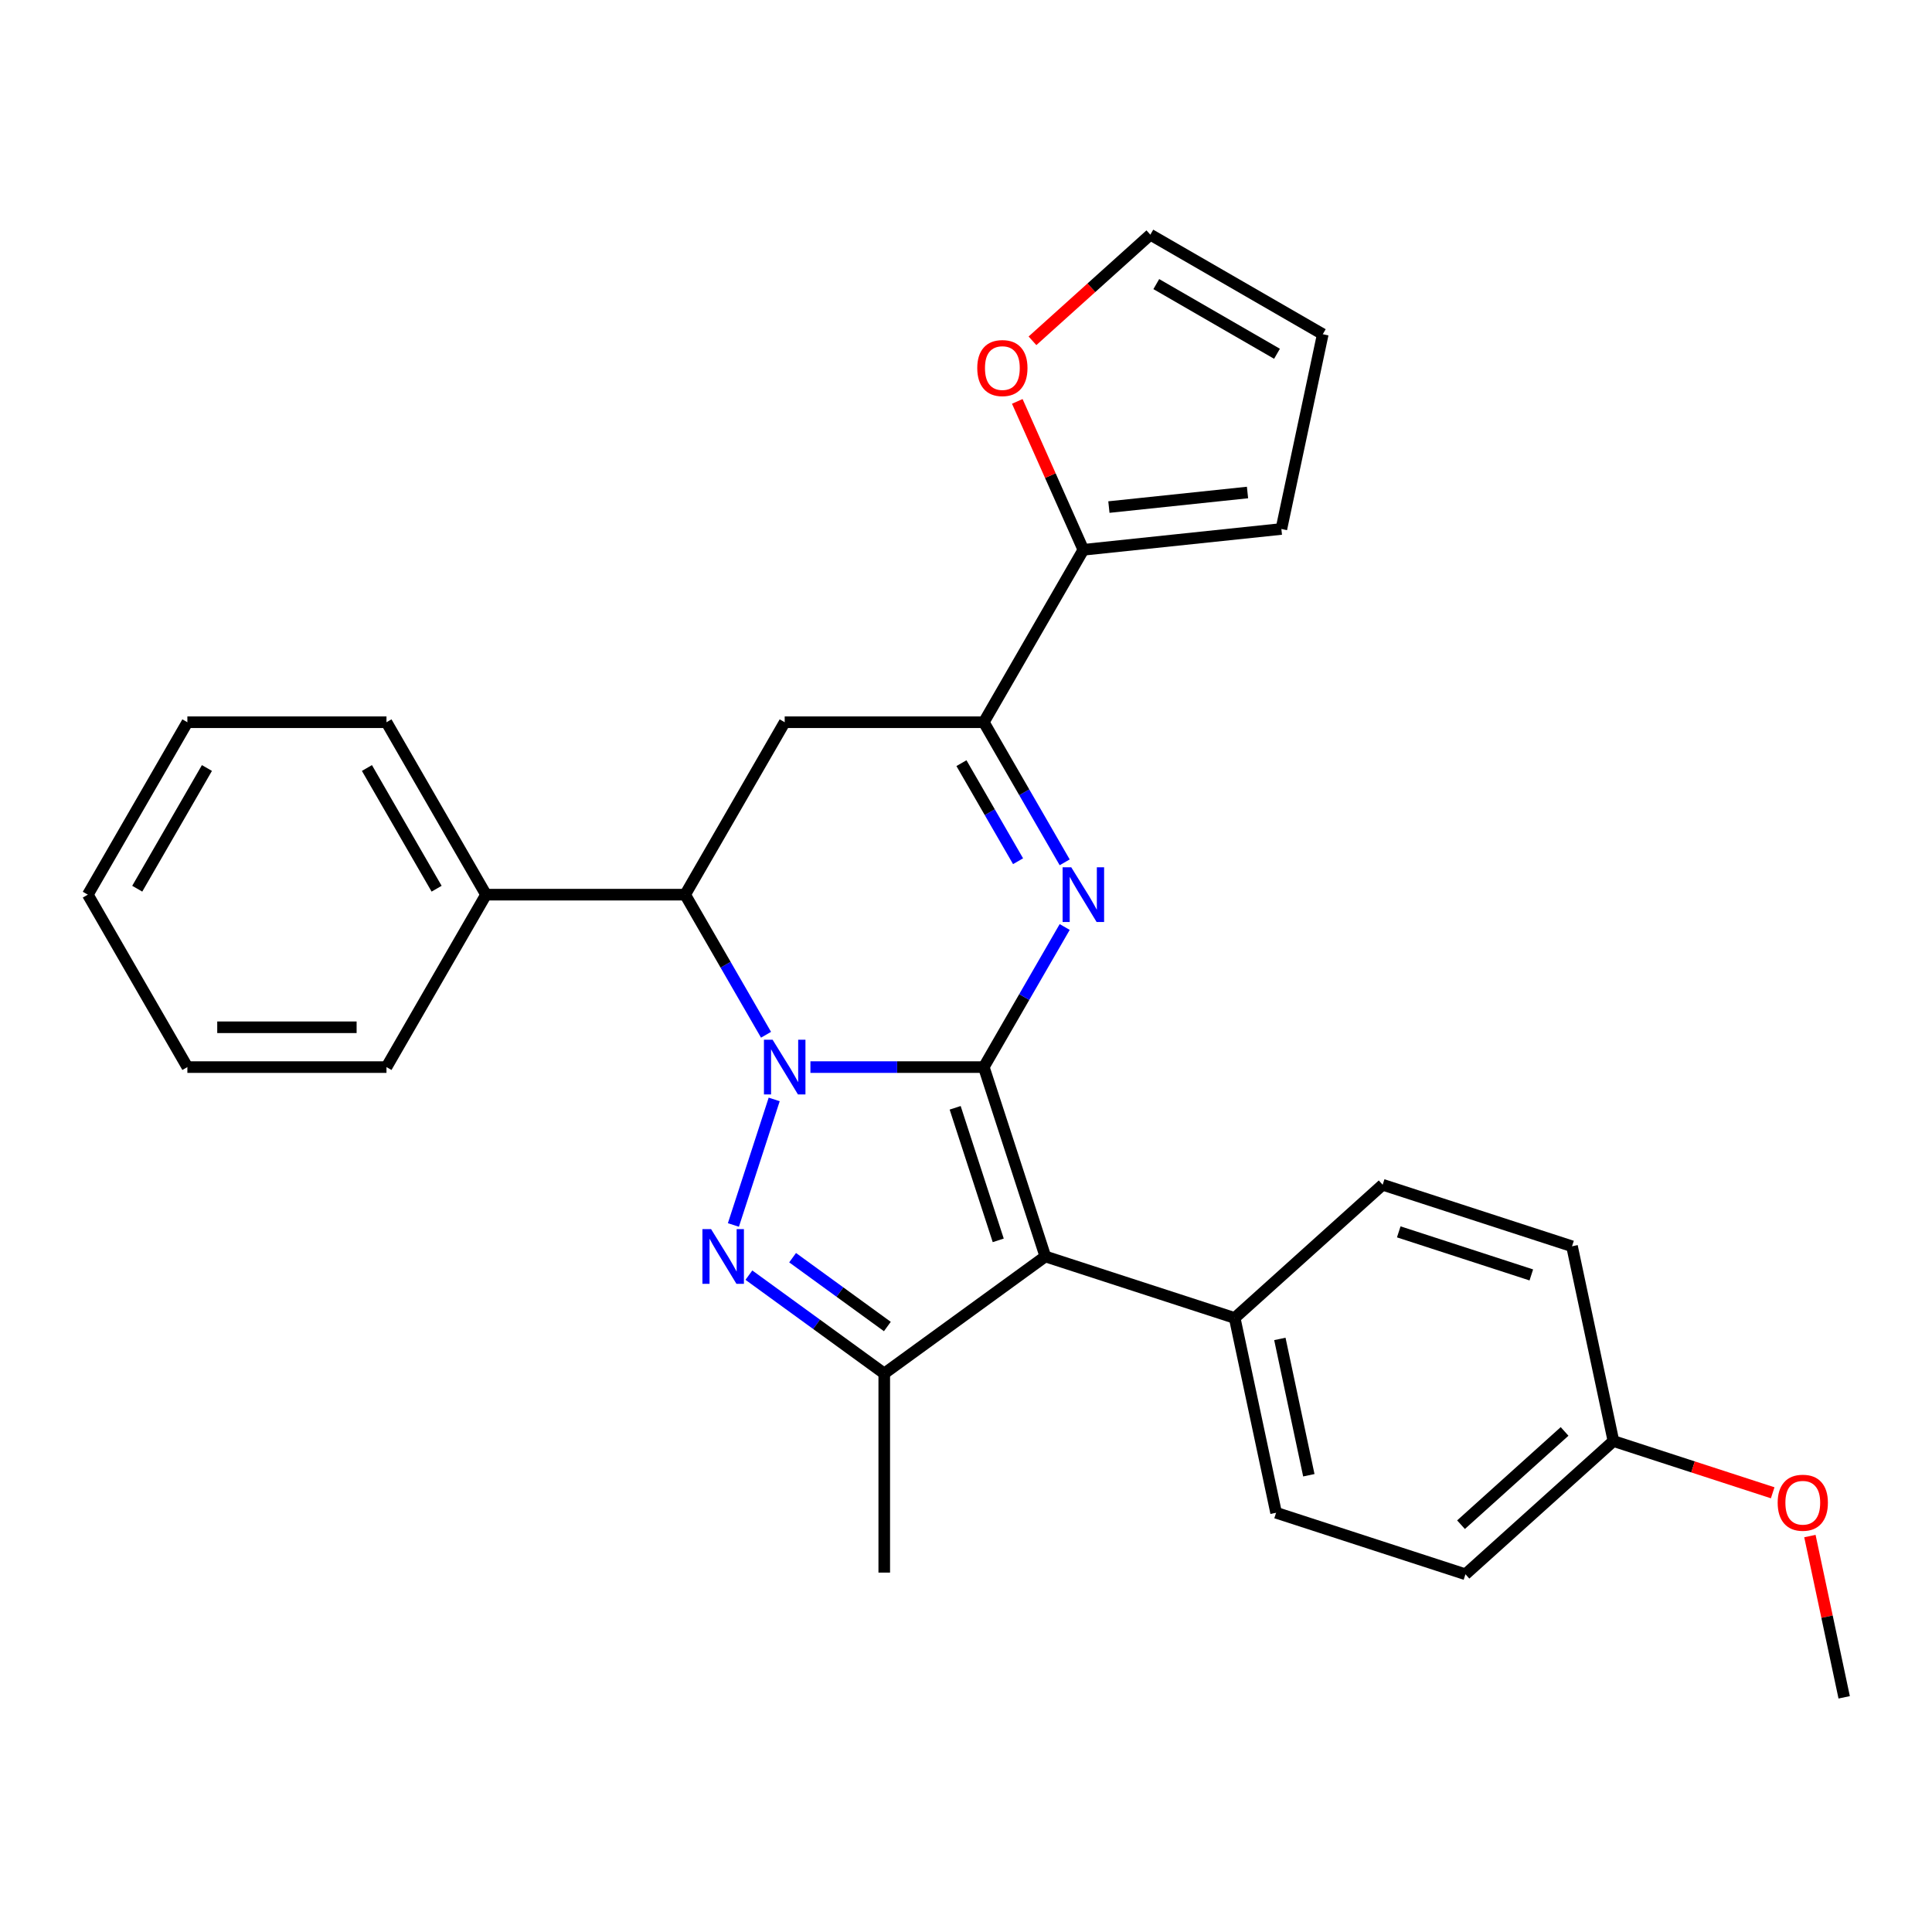 <?xml version='1.0' encoding='iso-8859-1'?>
<svg version='1.1' baseProfile='full'
              xmlns='http://www.w3.org/2000/svg'
                      xmlns:rdkit='http://www.rdkit.org/xml'
                      xmlns:xlink='http://www.w3.org/1999/xlink'
                  xml:space='preserve'
width='1000px' height='1000px' viewBox='0 0 1000 1000'>
<!-- END OF HEADER -->
<rect style='opacity:1.0;fill:#FFFFFF;stroke:none' width='1000' height='1000' x='0' y='0'> </rect>
<path class='bond-0' d='M 509.216,552.327 L 464.345,552.327' style='fill:none;fill-rule:evenodd;stroke:#000000;stroke-width:6px;stroke-linecap:butt;stroke-linejoin:miter;stroke-opacity:1' />
<path class='bond-0' d='M 464.345,552.327 L 419.474,552.327' style='fill:none;fill-rule:evenodd;stroke:#0000FF;stroke-width:6px;stroke-linecap:butt;stroke-linejoin:miter;stroke-opacity:1' />
<path class='bond-2' d='M 509.216,552.327 L 541.062,650.341' style='fill:none;fill-rule:evenodd;stroke:#000000;stroke-width:6px;stroke-linecap:butt;stroke-linejoin:miter;stroke-opacity:1' />
<path class='bond-2' d='M 494.39,573.398 L 516.683,642.008' style='fill:none;fill-rule:evenodd;stroke:#000000;stroke-width:6px;stroke-linecap:butt;stroke-linejoin:miter;stroke-opacity:1' />
<path class='bond-3' d='M 509.216,552.327 L 530.149,516.069' style='fill:none;fill-rule:evenodd;stroke:#000000;stroke-width:6px;stroke-linecap:butt;stroke-linejoin:miter;stroke-opacity:1' />
<path class='bond-3' d='M 530.149,516.069 L 551.082,479.812' style='fill:none;fill-rule:evenodd;stroke:#0000FF;stroke-width:6px;stroke-linecap:butt;stroke-linejoin:miter;stroke-opacity:1' />
<path class='bond-1' d='M 400.72,569.063 L 379.606,634.044' style='fill:none;fill-rule:evenodd;stroke:#0000FF;stroke-width:6px;stroke-linecap:butt;stroke-linejoin:miter;stroke-opacity:1' />
<path class='bond-6' d='M 396.495,535.59 L 375.562,499.333' style='fill:none;fill-rule:evenodd;stroke:#0000FF;stroke-width:6px;stroke-linecap:butt;stroke-linejoin:miter;stroke-opacity:1' />
<path class='bond-6' d='M 375.562,499.333 L 354.629,463.076' style='fill:none;fill-rule:evenodd;stroke:#000000;stroke-width:6px;stroke-linecap:butt;stroke-linejoin:miter;stroke-opacity:1' />
<path class='bond-28' d='M 387.627,660.016 L 422.657,685.466' style='fill:none;fill-rule:evenodd;stroke:#0000FF;stroke-width:6px;stroke-linecap:butt;stroke-linejoin:miter;stroke-opacity:1' />
<path class='bond-28' d='M 422.657,685.466 L 457.687,710.917' style='fill:none;fill-rule:evenodd;stroke:#000000;stroke-width:6px;stroke-linecap:butt;stroke-linejoin:miter;stroke-opacity:1' />
<path class='bond-28' d='M 410.252,650.976 L 434.772,668.791' style='fill:none;fill-rule:evenodd;stroke:#0000FF;stroke-width:6px;stroke-linecap:butt;stroke-linejoin:miter;stroke-opacity:1' />
<path class='bond-28' d='M 434.772,668.791 L 459.293,686.606' style='fill:none;fill-rule:evenodd;stroke:#000000;stroke-width:6px;stroke-linecap:butt;stroke-linejoin:miter;stroke-opacity:1' />
<path class='bond-4' d='M 541.062,650.341 L 457.687,710.917' style='fill:none;fill-rule:evenodd;stroke:#000000;stroke-width:6px;stroke-linecap:butt;stroke-linejoin:miter;stroke-opacity:1' />
<path class='bond-9' d='M 541.062,650.341 L 639.076,682.187' style='fill:none;fill-rule:evenodd;stroke:#000000;stroke-width:6px;stroke-linecap:butt;stroke-linejoin:miter;stroke-opacity:1' />
<path class='bond-5' d='M 551.082,446.339 L 530.149,410.082' style='fill:none;fill-rule:evenodd;stroke:#0000FF;stroke-width:6px;stroke-linecap:butt;stroke-linejoin:miter;stroke-opacity:1' />
<path class='bond-5' d='M 530.149,410.082 L 509.216,373.825' style='fill:none;fill-rule:evenodd;stroke:#000000;stroke-width:6px;stroke-linecap:butt;stroke-linejoin:miter;stroke-opacity:1' />
<path class='bond-5' d='M 526.952,445.768 L 512.299,420.388' style='fill:none;fill-rule:evenodd;stroke:#0000FF;stroke-width:6px;stroke-linecap:butt;stroke-linejoin:miter;stroke-opacity:1' />
<path class='bond-5' d='M 512.299,420.388 L 497.645,395.008' style='fill:none;fill-rule:evenodd;stroke:#000000;stroke-width:6px;stroke-linecap:butt;stroke-linejoin:miter;stroke-opacity:1' />
<path class='bond-18' d='M 457.687,710.917 L 457.687,813.975' style='fill:none;fill-rule:evenodd;stroke:#000000;stroke-width:6px;stroke-linecap:butt;stroke-linejoin:miter;stroke-opacity:1' />
<path class='bond-7' d='M 509.216,373.825 L 406.158,373.825' style='fill:none;fill-rule:evenodd;stroke:#000000;stroke-width:6px;stroke-linecap:butt;stroke-linejoin:miter;stroke-opacity:1' />
<path class='bond-8' d='M 509.216,373.825 L 560.745,284.574' style='fill:none;fill-rule:evenodd;stroke:#000000;stroke-width:6px;stroke-linecap:butt;stroke-linejoin:miter;stroke-opacity:1' />
<path class='bond-12' d='M 354.629,463.076 L 251.571,463.076' style='fill:none;fill-rule:evenodd;stroke:#000000;stroke-width:6px;stroke-linecap:butt;stroke-linejoin:miter;stroke-opacity:1' />
<path class='bond-29' d='M 354.629,463.076 L 406.158,373.825' style='fill:none;fill-rule:evenodd;stroke:#000000;stroke-width:6px;stroke-linecap:butt;stroke-linejoin:miter;stroke-opacity:1' />
<path class='bond-10' d='M 560.745,284.574 L 543.645,246.168' style='fill:none;fill-rule:evenodd;stroke:#000000;stroke-width:6px;stroke-linecap:butt;stroke-linejoin:miter;stroke-opacity:1' />
<path class='bond-10' d='M 543.645,246.168 L 526.546,207.762' style='fill:none;fill-rule:evenodd;stroke:#FF0000;stroke-width:6px;stroke-linecap:butt;stroke-linejoin:miter;stroke-opacity:1' />
<path class='bond-11' d='M 560.745,284.574 L 663.238,273.802' style='fill:none;fill-rule:evenodd;stroke:#000000;stroke-width:6px;stroke-linecap:butt;stroke-linejoin:miter;stroke-opacity:1' />
<path class='bond-11' d='M 573.964,262.459 L 645.71,254.919' style='fill:none;fill-rule:evenodd;stroke:#000000;stroke-width:6px;stroke-linecap:butt;stroke-linejoin:miter;stroke-opacity:1' />
<path class='bond-15' d='M 639.076,682.187 L 660.503,782.993' style='fill:none;fill-rule:evenodd;stroke:#000000;stroke-width:6px;stroke-linecap:butt;stroke-linejoin:miter;stroke-opacity:1' />
<path class='bond-15' d='M 662.452,693.023 L 677.451,763.587' style='fill:none;fill-rule:evenodd;stroke:#000000;stroke-width:6px;stroke-linecap:butt;stroke-linejoin:miter;stroke-opacity:1' />
<path class='bond-16' d='M 639.076,682.187 L 715.663,613.228' style='fill:none;fill-rule:evenodd;stroke:#000000;stroke-width:6px;stroke-linecap:butt;stroke-linejoin:miter;stroke-opacity:1' />
<path class='bond-13' d='M 534.404,176.401 L 564.909,148.934' style='fill:none;fill-rule:evenodd;stroke:#FF0000;stroke-width:6px;stroke-linecap:butt;stroke-linejoin:miter;stroke-opacity:1' />
<path class='bond-13' d='M 564.909,148.934 L 595.414,121.467' style='fill:none;fill-rule:evenodd;stroke:#000000;stroke-width:6px;stroke-linecap:butt;stroke-linejoin:miter;stroke-opacity:1' />
<path class='bond-14' d='M 663.238,273.802 L 684.665,172.996' style='fill:none;fill-rule:evenodd;stroke:#000000;stroke-width:6px;stroke-linecap:butt;stroke-linejoin:miter;stroke-opacity:1' />
<path class='bond-22' d='M 251.571,463.076 L 200.042,373.825' style='fill:none;fill-rule:evenodd;stroke:#000000;stroke-width:6px;stroke-linecap:butt;stroke-linejoin:miter;stroke-opacity:1' />
<path class='bond-22' d='M 225.991,459.994 L 189.921,397.518' style='fill:none;fill-rule:evenodd;stroke:#000000;stroke-width:6px;stroke-linecap:butt;stroke-linejoin:miter;stroke-opacity:1' />
<path class='bond-23' d='M 251.571,463.076 L 200.042,552.327' style='fill:none;fill-rule:evenodd;stroke:#000000;stroke-width:6px;stroke-linecap:butt;stroke-linejoin:miter;stroke-opacity:1' />
<path class='bond-31' d='M 595.414,121.467 L 684.665,172.996' style='fill:none;fill-rule:evenodd;stroke:#000000;stroke-width:6px;stroke-linecap:butt;stroke-linejoin:miter;stroke-opacity:1' />
<path class='bond-31' d='M 598.496,147.046 L 660.972,183.116' style='fill:none;fill-rule:evenodd;stroke:#000000;stroke-width:6px;stroke-linecap:butt;stroke-linejoin:miter;stroke-opacity:1' />
<path class='bond-20' d='M 660.503,782.993 L 758.517,814.84' style='fill:none;fill-rule:evenodd;stroke:#000000;stroke-width:6px;stroke-linecap:butt;stroke-linejoin:miter;stroke-opacity:1' />
<path class='bond-19' d='M 715.663,613.228 L 813.677,645.075' style='fill:none;fill-rule:evenodd;stroke:#000000;stroke-width:6px;stroke-linecap:butt;stroke-linejoin:miter;stroke-opacity:1' />
<path class='bond-19' d='M 723.996,637.608 L 792.606,659.901' style='fill:none;fill-rule:evenodd;stroke:#000000;stroke-width:6px;stroke-linecap:butt;stroke-linejoin:miter;stroke-opacity:1' />
<path class='bond-17' d='M 835.104,745.881 L 813.677,645.075' style='fill:none;fill-rule:evenodd;stroke:#000000;stroke-width:6px;stroke-linecap:butt;stroke-linejoin:miter;stroke-opacity:1' />
<path class='bond-21' d='M 835.104,745.881 L 876.323,759.274' style='fill:none;fill-rule:evenodd;stroke:#000000;stroke-width:6px;stroke-linecap:butt;stroke-linejoin:miter;stroke-opacity:1' />
<path class='bond-21' d='M 876.323,759.274 L 917.542,772.666' style='fill:none;fill-rule:evenodd;stroke:#FF0000;stroke-width:6px;stroke-linecap:butt;stroke-linejoin:miter;stroke-opacity:1' />
<path class='bond-30' d='M 835.104,745.881 L 758.517,814.84' style='fill:none;fill-rule:evenodd;stroke:#000000;stroke-width:6px;stroke-linecap:butt;stroke-linejoin:miter;stroke-opacity:1' />
<path class='bond-30' d='M 809.825,740.907 L 756.214,789.179' style='fill:none;fill-rule:evenodd;stroke:#000000;stroke-width:6px;stroke-linecap:butt;stroke-linejoin:miter;stroke-opacity:1' />
<path class='bond-24' d='M 936.803,795.064 L 945.674,836.799' style='fill:none;fill-rule:evenodd;stroke:#FF0000;stroke-width:6px;stroke-linecap:butt;stroke-linejoin:miter;stroke-opacity:1' />
<path class='bond-24' d='M 945.674,836.799 L 954.545,878.533' style='fill:none;fill-rule:evenodd;stroke:#000000;stroke-width:6px;stroke-linecap:butt;stroke-linejoin:miter;stroke-opacity:1' />
<path class='bond-25' d='M 200.042,373.825 L 96.984,373.825' style='fill:none;fill-rule:evenodd;stroke:#000000;stroke-width:6px;stroke-linecap:butt;stroke-linejoin:miter;stroke-opacity:1' />
<path class='bond-26' d='M 200.042,552.327 L 96.984,552.327' style='fill:none;fill-rule:evenodd;stroke:#000000;stroke-width:6px;stroke-linecap:butt;stroke-linejoin:miter;stroke-opacity:1' />
<path class='bond-26' d='M 184.583,531.715 L 112.442,531.715' style='fill:none;fill-rule:evenodd;stroke:#000000;stroke-width:6px;stroke-linecap:butt;stroke-linejoin:miter;stroke-opacity:1' />
<path class='bond-32' d='M 96.984,373.825 L 45.455,463.076' style='fill:none;fill-rule:evenodd;stroke:#000000;stroke-width:6px;stroke-linecap:butt;stroke-linejoin:miter;stroke-opacity:1' />
<path class='bond-32' d='M 107.104,397.518 L 71.034,459.994' style='fill:none;fill-rule:evenodd;stroke:#000000;stroke-width:6px;stroke-linecap:butt;stroke-linejoin:miter;stroke-opacity:1' />
<path class='bond-27' d='M 96.984,552.327 L 45.455,463.076' style='fill:none;fill-rule:evenodd;stroke:#000000;stroke-width:6px;stroke-linecap:butt;stroke-linejoin:miter;stroke-opacity:1' />
<path  class='atom-1' d='M 399.898 538.167
L 409.178 553.167
Q 410.098 554.647, 411.578 557.327
Q 413.058 560.007, 413.138 560.167
L 413.138 538.167
L 416.898 538.167
L 416.898 566.487
L 413.018 566.487
L 403.058 550.087
Q 401.898 548.167, 400.658 545.967
Q 399.458 543.767, 399.098 543.087
L 399.098 566.487
L 395.418 566.487
L 395.418 538.167
L 399.898 538.167
' fill='#0000FF'/>
<path  class='atom-2' d='M 368.051 636.181
L 377.331 651.181
Q 378.251 652.661, 379.731 655.341
Q 381.211 658.021, 381.291 658.181
L 381.291 636.181
L 385.051 636.181
L 385.051 664.501
L 381.171 664.501
L 371.211 648.101
Q 370.051 646.181, 368.811 643.981
Q 367.611 641.781, 367.251 641.101
L 367.251 664.501
L 363.571 664.501
L 363.571 636.181
L 368.051 636.181
' fill='#0000FF'/>
<path  class='atom-4' d='M 554.485 448.916
L 563.765 463.916
Q 564.685 465.396, 566.165 468.076
Q 567.645 470.756, 567.725 470.916
L 567.725 448.916
L 571.485 448.916
L 571.485 477.236
L 567.605 477.236
L 557.645 460.836
Q 556.485 458.916, 555.245 456.716
Q 554.045 454.516, 553.685 453.836
L 553.685 477.236
L 550.005 477.236
L 550.005 448.916
L 554.485 448.916
' fill='#0000FF'/>
<path  class='atom-11' d='M 505.827 190.506
Q 505.827 183.706, 509.187 179.906
Q 512.547 176.106, 518.827 176.106
Q 525.107 176.106, 528.467 179.906
Q 531.827 183.706, 531.827 190.506
Q 531.827 197.386, 528.427 201.306
Q 525.027 205.186, 518.827 205.186
Q 512.587 205.186, 509.187 201.306
Q 505.827 197.426, 505.827 190.506
M 518.827 201.986
Q 523.147 201.986, 525.467 199.106
Q 527.827 196.186, 527.827 190.506
Q 527.827 184.946, 525.467 182.146
Q 523.147 179.306, 518.827 179.306
Q 514.507 179.306, 512.147 182.106
Q 509.827 184.906, 509.827 190.506
Q 509.827 196.226, 512.147 199.106
Q 514.507 201.986, 518.827 201.986
' fill='#FF0000'/>
<path  class='atom-22' d='M 920.118 777.807
Q 920.118 771.007, 923.478 767.207
Q 926.838 763.407, 933.118 763.407
Q 939.398 763.407, 942.758 767.207
Q 946.118 771.007, 946.118 777.807
Q 946.118 784.687, 942.718 788.607
Q 939.318 792.487, 933.118 792.487
Q 926.878 792.487, 923.478 788.607
Q 920.118 784.727, 920.118 777.807
M 933.118 789.287
Q 937.438 789.287, 939.758 786.407
Q 942.118 783.487, 942.118 777.807
Q 942.118 772.247, 939.758 769.447
Q 937.438 766.607, 933.118 766.607
Q 928.798 766.607, 926.438 769.407
Q 924.118 772.207, 924.118 777.807
Q 924.118 783.527, 926.438 786.407
Q 928.798 789.287, 933.118 789.287
' fill='#FF0000'/>
</svg>
